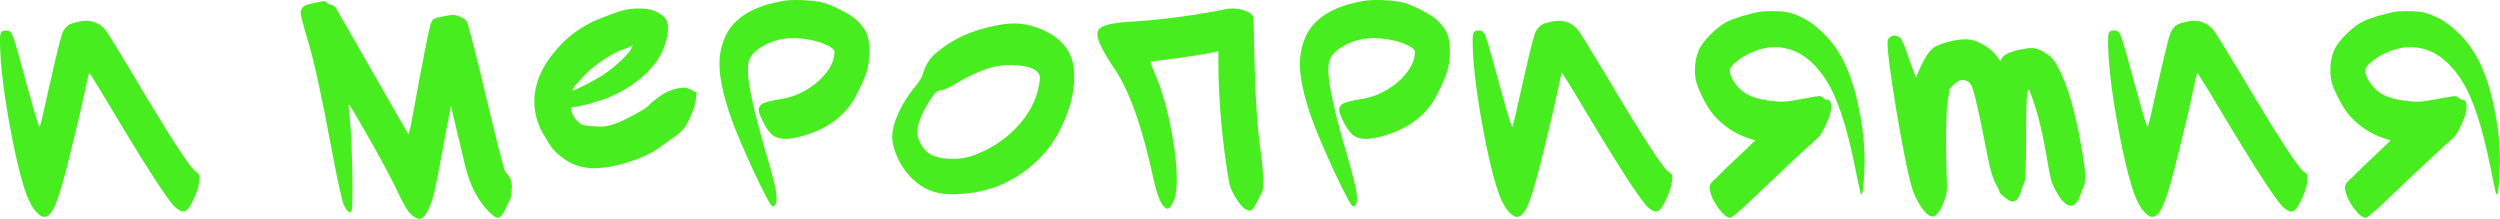 <?xml version="1.0" encoding="UTF-8"?> <svg xmlns="http://www.w3.org/2000/svg" viewBox="0 0 166.362 14.567" fill="none"><path d="M159.4 0.78C159.53 0.754 159.783 0.741 160.16 0.741C160.706 0.741 161.096 0.773 161.33 0.838C162.045 1.02 162.728 1.404 163.378 1.989C164.028 2.561 164.554 3.25 164.957 4.056C165.386 4.914 165.724 5.954 165.971 7.176C166.231 8.385 166.361 9.594 166.361 10.803C166.361 10.868 166.355 10.965 166.342 11.096C166.342 11.225 166.342 11.323 166.342 11.388C166.303 12.415 166.238 12.929 166.147 12.929C166.121 12.929 166.101 12.903 166.088 12.85C166.049 12.721 165.926 12.135 165.718 11.096C165.172 8.365 164.522 6.428 163.768 5.284C162.832 3.854 161.707 3.139 160.394 3.139C159.861 3.139 159.328 3.263 158.795 3.51C158.457 3.653 158.139 3.848 157.84 4.095C157.541 4.329 157.391 4.53 157.391 4.699C157.391 4.933 157.515 5.226 157.762 5.577C158.022 5.915 158.295 6.155 158.581 6.298C159.023 6.532 159.66 6.682 160.492 6.747C160.583 6.76 160.719 6.766 160.901 6.766C161.161 6.766 161.616 6.701 162.266 6.571C162.89 6.454 163.248 6.396 163.339 6.396C163.443 6.396 163.521 6.422 163.573 6.474C163.677 6.578 163.768 6.63 163.846 6.63C164.041 6.63 164.138 6.792 164.138 7.117C164.138 7.338 164.08 7.598 163.963 7.897C163.755 8.378 163.599 8.703 163.495 8.873C163.404 9.028 163.241 9.204 163.007 9.399C162.383 9.945 161.129 11.115 159.244 12.909C158.152 13.962 157.547 14.489 157.43 14.489C157.209 14.489 156.936 14.267 156.611 13.826C156.299 13.396 156.117 12.994 156.065 12.616C156.065 12.59 156.059 12.558 156.046 12.519C156.046 12.48 156.046 12.454 156.046 12.441C156.046 12.311 156.13 12.168 156.299 12.012C156.338 11.973 156.436 11.882 156.592 11.739C156.748 11.583 156.943 11.388 157.177 11.154C157.424 10.92 157.645 10.712 157.84 10.53L159.088 9.34L158.659 9.204C157.788 8.931 157.021 8.43 156.358 7.702C156.176 7.507 155.955 7.176 155.695 6.708C155.448 6.227 155.279 5.843 155.188 5.557C155.11 5.297 155.071 5.005 155.071 4.68C155.071 4.16 155.162 3.698 155.344 3.295C155.5 2.97 155.76 2.632 156.124 2.281C156.488 1.917 156.839 1.644 157.177 1.462C157.398 1.345 157.742 1.215 158.21 1.072C158.691 0.929 159.088 0.832 159.4 0.78Z" fill="#48ED1F"></path><path d="M145.135 1.541C145.473 1.437 145.766 1.385 146.013 1.385C146.507 1.385 146.929 1.58 147.28 1.97C147.436 2.178 147.989 3.068 148.938 4.641C151.538 9.035 153.007 11.304 153.345 11.447C153.488 11.512 153.559 11.616 153.559 11.759C153.559 11.876 153.553 11.98 153.54 12.071C153.501 12.435 153.364 12.851 153.13 13.319C152.896 13.826 152.682 14.079 152.487 14.079C152.357 14.079 152.188 13.995 151.98 13.826C151.499 13.436 149.867 10.901 147.085 6.221L146.227 4.836C146.188 4.875 146.078 5.337 145.896 6.221C145.688 7.209 145.369 8.561 144.94 10.277C144.576 11.772 144.284 12.805 144.063 13.377C143.855 13.949 143.634 14.287 143.4 14.391C143.231 14.469 143.055 14.43 142.873 14.274C142.561 14.027 142.282 13.579 142.035 12.929C141.788 12.266 141.521 11.265 141.235 9.926C140.689 7.274 140.377 5.116 140.299 3.452C140.286 3.231 140.28 2.971 140.28 2.672C140.28 2.386 140.306 2.21 140.358 2.145C140.41 2.067 140.52 2.028 140.689 2.028H140.748C140.93 2.028 141.073 2.191 141.177 2.516C141.294 2.828 141.619 3.978 142.152 5.967C142.165 5.993 142.171 6.013 142.171 6.026C142.184 6.039 142.191 6.058 142.191 6.084C142.204 6.11 142.21 6.136 142.21 6.162C142.626 7.683 142.86 8.444 142.912 8.444C142.951 8.444 143.166 7.547 143.556 5.753C143.998 3.79 144.284 2.62 144.414 2.243C144.557 1.866 144.797 1.632 145.135 1.541Z" fill="#48ED1F"></path><path d="M125.738 2.496C125.816 2.418 125.927 2.379 126.07 2.379C126.239 2.379 126.376 2.437 126.479 2.554C126.609 2.723 126.798 3.185 127.045 3.939C127.331 4.745 127.48 5.148 127.493 5.148C127.506 5.148 127.565 5.018 127.669 4.758C127.773 4.498 127.916 4.205 128.098 3.88C128.293 3.542 128.488 3.302 128.683 3.159C128.878 3.029 129.196 2.905 129.638 2.788C130.08 2.671 130.464 2.613 130.789 2.613C131.114 2.613 131.446 2.697 131.784 2.866C132.251 3.1 132.622 3.399 132.895 3.763L133.109 4.075L133.207 3.88C133.35 3.646 133.727 3.458 134.338 3.315C134.715 3.237 135.001 3.198 135.196 3.198C135.417 3.198 135.651 3.263 135.898 3.393C136.171 3.549 136.366 3.685 136.483 3.802C136.6 3.906 136.743 4.108 136.912 4.407C137.549 5.525 138.082 7.325 138.511 9.808C138.68 10.731 138.764 11.401 138.764 11.817C138.764 12.077 138.719 12.298 138.628 12.48C138.511 12.779 138.439 12.961 138.414 13.026C138.257 13.468 138.056 13.689 137.809 13.689C137.497 13.689 137.166 13.364 136.814 12.714C136.658 12.441 136.548 12.187 136.483 11.953C136.418 11.706 136.314 11.154 136.171 10.296C135.859 8.515 135.501 7.137 135.099 6.162L135.001 5.928L134.923 6.162C134.858 6.331 134.825 7.345 134.825 9.204C134.825 11.05 134.787 12.031 134.708 12.148C134.63 12.278 134.559 12.473 134.494 12.733C134.351 13.188 134.156 13.416 133.909 13.416C133.818 13.416 133.649 13.325 133.402 13.143C133.168 12.948 133.051 12.818 133.051 12.753C133.051 12.701 132.993 12.571 132.875 12.363C132.655 11.999 132.453 11.362 132.271 10.452C131.725 7.618 131.367 6.038 131.198 5.713C131.068 5.453 130.867 5.323 130.594 5.323C130.529 5.323 130.483 5.33 130.457 5.343C130.34 5.369 130.184 5.473 129.99 5.655C129.794 5.824 129.703 5.941 129.716 6.006C129.716 6.097 129.684 6.318 129.619 6.669C129.541 7.059 129.502 8.001 129.502 9.496C129.502 9.977 129.515 10.738 129.541 11.778C129.554 11.986 129.56 12.22 129.56 12.48C129.56 12.792 129.489 13.117 129.346 13.455C129.086 14.092 128.839 14.41 128.605 14.41C128.384 14.41 128.124 14.189 127.825 13.747C127.526 13.305 127.305 12.811 127.162 12.265C126.915 11.342 126.59 9.691 126.187 7.312C125.797 4.92 125.602 3.445 125.602 2.886C125.602 2.691 125.647 2.561 125.738 2.496Z" fill="#48ED1F"></path><path d="M117.118 0.78C117.248 0.754 117.502 0.741 117.879 0.741C118.425 0.741 118.815 0.773 119.049 0.838C119.764 1.02 120.446 1.404 121.096 1.989C121.746 2.561 122.273 3.25 122.676 4.056C123.105 4.914 123.443 5.954 123.69 7.176C123.95 8.385 124.08 9.594 124.08 10.803C124.08 10.868 124.073 10.965 124.06 11.096C124.06 11.225 124.06 11.323 124.06 11.388C124.021 12.415 123.957 12.929 123.865 12.929C123.839 12.929 123.82 12.903 123.807 12.85C123.768 12.721 123.645 12.135 123.436 11.096C122.89 8.365 122.24 6.428 121.486 5.284C120.55 3.854 119.426 3.139 118.113 3.139C117.58 3.139 117.047 3.263 116.514 3.51C116.176 3.653 115.857 3.848 115.558 4.095C115.259 4.329 115.11 4.53 115.11 4.699C115.11 4.933 115.233 5.226 115.48 5.577C115.74 5.915 116.013 6.155 116.299 6.298C116.742 6.532 117.378 6.682 118.21 6.747C118.301 6.76 118.438 6.766 118.62 6.766C118.88 6.766 119.335 6.701 119.985 6.571C120.609 6.454 120.967 6.396 121.057 6.396C121.161 6.396 121.239 6.422 121.291 6.474C121.395 6.578 121.486 6.63 121.565 6.63C121.759 6.63 121.857 6.792 121.857 7.117C121.857 7.338 121.798 7.598 121.681 7.897C121.473 8.378 121.317 8.703 121.213 8.873C121.122 9.028 120.96 9.204 120.726 9.399C120.102 9.945 118.848 11.115 116.962 12.909C115.87 13.962 115.266 14.489 115.149 14.489C114.928 14.489 114.655 14.267 114.33 13.826C114.018 13.396 113.836 12.994 113.784 12.616C113.784 12.59 113.777 12.558 113.764 12.519C113.764 12.48 113.764 12.454 113.764 12.441C113.764 12.311 113.849 12.168 114.018 12.012C114.057 11.973 114.154 11.882 114.31 11.739C114.466 11.583 114.661 11.388 114.895 11.154C115.142 10.92 115.363 10.712 115.558 10.53L116.806 9.34L116.377 9.204C115.506 8.931 114.739 8.43 114.076 7.702C113.894 7.507 113.673 7.176 113.413 6.708C113.166 6.227 112.997 5.843 112.906 5.557C112.828 5.297 112.789 5.005 112.789 4.68C112.789 4.16 112.88 3.698 113.062 3.295C113.218 2.97 113.478 2.632 113.842 2.281C114.206 1.917 114.557 1.644 114.895 1.462C115.116 1.345 115.461 1.215 115.929 1.072C116.41 0.929 116.806 0.832 117.118 0.78Z" fill="#48ED1F"></path><path d="M102.854 1.541C103.192 1.437 103.484 1.385 103.731 1.385C104.225 1.385 104.648 1.58 104.999 1.97C105.155 2.178 105.707 3.068 106.656 4.641C109.256 9.035 110.725 11.304 111.063 11.447C111.206 11.512 111.278 11.616 111.278 11.759C111.278 11.876 111.271 11.98 111.258 12.071C111.219 12.435 111.083 12.851 110.849 13.319C110.615 13.826 110.4 14.079 110.205 14.079C110.075 14.079 109.906 13.995 109.698 13.826C109.217 13.436 107.586 10.901 104.804 6.221L103.946 4.836C103.907 4.875 103.796 5.337 103.614 6.221C103.406 7.209 103.088 8.561 102.659 10.277C102.295 11.772 102.002 12.805 101.781 13.377C101.573 13.949 101.352 14.287 101.118 14.391C100.949 14.469 100.774 14.43 100.592 14.274C100.28 14.027 100 13.579 99.753 12.929C99.506 12.266 99.24 11.265 98.954 9.926C98.408 7.274 98.096 5.116 98.018 3.452C98.005 3.231 97.998 2.971 97.998 2.672C97.998 2.386 98.024 2.21 98.076 2.145C98.128 2.067 98.239 2.028 98.408 2.028H98.466C98.648 2.028 98.791 2.191 98.895 2.516C99.012 2.828 99.337 3.978 99.87 5.967C99.883 5.993 99.89 6.013 99.89 6.026C99.903 6.039 99.909 6.058 99.909 6.084C99.922 6.11 99.929 6.136 99.929 6.162C100.345 7.683 100.579 8.444 100.631 8.444C100.67 8.444 100.884 7.547 101.274 5.753C101.716 3.79 102.002 2.62 102.132 2.243C102.275 1.866 102.516 1.632 102.854 1.541Z" fill="#48ED1F"></path><path d="M90.888 0.039C91.096 0.013 91.317 0 91.551 0C92.149 0 92.682 0.039 93.15 0.117C93.54 0.195 93.988 0.364 94.495 0.624C95.002 0.871 95.386 1.112 95.646 1.346C95.945 1.645 96.153 1.918 96.27 2.165C96.413 2.451 96.484 2.867 96.484 3.413C96.484 3.933 96.419 4.388 96.289 4.778C96.172 5.155 95.99 5.584 95.743 6.065C95.509 6.546 95.295 6.903 95.1 7.137C94.606 7.748 93.995 8.229 93.267 8.58C92.942 8.749 92.532 8.905 92.038 9.048C91.557 9.178 91.174 9.243 90.888 9.243C90.55 9.243 90.264 9.159 90.03 8.99C89.809 8.808 89.594 8.502 89.386 8.073C89.204 7.696 89.113 7.449 89.113 7.332C89.113 7.267 89.12 7.215 89.133 7.176C89.185 7.02 89.302 6.91 89.484 6.845C89.666 6.767 90.036 6.682 90.595 6.591C91.102 6.513 91.577 6.357 92.019 6.123C92.604 5.824 93.091 5.447 93.481 4.992C93.871 4.537 94.092 4.089 94.144 3.647C94.144 3.621 94.144 3.588 94.144 3.549C94.157 3.497 94.164 3.465 94.164 3.452C94.164 3.361 94.066 3.25 93.871 3.12C93.325 2.808 92.636 2.619 91.804 2.555C91.726 2.542 91.609 2.535 91.453 2.535C90.699 2.535 90.017 2.71 89.406 3.062C88.795 3.4 88.463 3.809 88.411 4.29C88.398 4.368 88.392 4.505 88.392 4.7C88.392 5.571 88.782 7.358 89.562 10.062C90.017 11.596 90.257 12.552 90.283 12.929C90.296 12.981 90.303 13.059 90.303 13.163C90.303 13.54 90.218 13.728 90.049 13.728H90.03C89.913 13.702 89.497 12.929 88.782 11.408C88.08 9.887 87.579 8.704 87.28 7.859C86.76 6.377 86.5 5.181 86.5 4.271C86.5 3.595 86.637 2.964 86.91 2.379C87.495 1.144 88.821 0.364 90.888 0.039Z" fill="#48ED1F"></path><path d="M81.584 0.604C81.675 0.578 81.818 0.565 82.013 0.565C82.325 0.565 82.618 0.617 82.891 0.721C83.164 0.825 83.326 0.949 83.378 1.092C83.417 1.196 83.45 2.138 83.476 3.919C83.528 6.376 83.664 8.411 83.885 10.023C84.002 10.894 84.061 11.583 84.061 12.09C84.061 12.441 84.035 12.668 83.983 12.772C83.749 13.266 83.58 13.598 83.476 13.767C83.372 13.936 83.261 14.02 83.144 14.02C83.053 14.02 82.93 13.962 82.774 13.845C82.592 13.702 82.384 13.429 82.15 13.026C81.994 12.753 81.89 12.519 81.838 12.324C81.786 12.129 81.714 11.732 81.623 11.134C81.259 8.612 81.077 6.279 81.077 4.134V3.412L80.863 3.451C80.499 3.542 79.738 3.672 78.581 3.841C77.437 3.997 76.768 4.075 76.573 4.075C76.56 4.075 76.56 4.114 76.573 4.192C76.599 4.257 76.631 4.348 76.67 4.465C76.722 4.582 76.774 4.706 76.826 4.836C77.255 5.811 77.606 6.981 77.879 8.346C78.165 9.711 78.308 10.894 78.308 11.895C78.308 12.558 78.243 13.039 78.113 13.338C77.97 13.702 77.834 13.884 77.704 13.884C77.626 13.884 77.554 13.851 77.489 13.786C77.229 13.565 76.982 12.922 76.748 11.856C76.007 8.437 75.143 6.006 74.155 4.563C73.401 3.458 73.024 2.691 73.024 2.262C73.024 2.106 73.082 1.976 73.199 1.872C73.472 1.638 74.259 1.488 75.559 1.423C76.3 1.384 77.307 1.28 78.581 1.111C79.868 0.929 80.869 0.76 81.584 0.604Z" fill="#48ED1F"></path><path d="M68.694 4.563C68.343 4.407 67.869 4.329 67.271 4.329C66.777 4.329 66.302 4.394 65.847 4.524C65.145 4.745 64.424 5.077 63.683 5.519C63.202 5.818 62.844 5.98 62.61 6.006C62.467 6.032 62.357 6.078 62.279 6.143C62.201 6.208 62.09 6.351 61.947 6.572C61.349 7.482 61.05 8.216 61.05 8.775C61.05 9.217 61.239 9.64 61.616 10.043C61.967 10.394 62.565 10.569 63.41 10.569C63.852 10.569 64.255 10.511 64.619 10.394C65.802 9.991 66.803 9.36 67.622 8.502C68.454 7.631 68.961 6.682 69.143 5.655C69.182 5.46 69.201 5.304 69.201 5.187C69.201 4.927 69.032 4.719 68.694 4.563ZM66.491 1.658C66.855 1.593 67.18 1.56 67.466 1.56C68.259 1.56 69.045 1.775 69.825 2.204C70.683 2.685 71.21 3.361 71.405 4.232C71.457 4.479 71.483 4.778 71.483 5.129C71.483 6.078 71.249 7.079 70.781 8.132C70.326 9.172 69.728 10.036 68.987 10.725C67.531 12.103 65.795 12.831 63.78 12.909C63.728 12.909 63.65 12.916 63.546 12.929C63.455 12.929 63.39 12.929 63.351 12.929C62.467 12.929 61.726 12.701 61.128 12.246C60.556 11.83 60.101 11.271 59.763 10.569C59.503 10.023 59.373 9.542 59.373 9.126C59.373 8.801 59.438 8.45 59.568 8.073C59.841 7.293 60.251 6.565 60.797 5.889C61.148 5.473 61.356 5.142 61.421 4.895C61.577 4.362 61.843 3.926 62.22 3.588C63.338 2.6 64.762 1.957 66.491 1.658Z" fill="#48ED1F"></path><path d="M52.263 0.039C52.471 0.013 52.692 0 52.926 0C53.524 0 54.057 0.039 54.525 0.117C54.915 0.195 55.363 0.364 55.87 0.624C56.377 0.871 56.761 1.112 57.021 1.346C57.32 1.645 57.528 1.918 57.645 2.165C57.788 2.451 57.859 2.867 57.859 3.413C57.859 3.933 57.794 4.388 57.664 4.778C57.547 5.155 57.365 5.584 57.118 6.065C56.884 6.546 56.67 6.903 56.475 7.137C55.981 7.748 55.37 8.229 54.642 8.58C54.317 8.749 53.907 8.905 53.413 9.048C52.932 9.178 52.549 9.243 52.263 9.243C51.925 9.243 51.639 9.159 51.405 8.99C51.184 8.808 50.969 8.502 50.761 8.073C50.579 7.696 50.488 7.449 50.488 7.332C50.488 7.267 50.495 7.215 50.508 7.176C50.56 7.02 50.677 6.91 50.859 6.845C51.041 6.767 51.411 6.682 51.97 6.591C52.477 6.513 52.952 6.357 53.394 6.123C53.979 5.824 54.466 5.447 54.856 4.992C55.246 4.537 55.467 4.089 55.519 3.647C55.519 3.621 55.519 3.588 55.519 3.549C55.532 3.497 55.539 3.465 55.539 3.452C55.539 3.361 55.441 3.25 55.246 3.12C54.7 2.808 54.011 2.619 53.179 2.555C53.101 2.542 52.984 2.535 52.828 2.535C52.074 2.535 51.392 2.71 50.781 3.062C50.17 3.4 49.838 3.809 49.786 4.29C49.773 4.368 49.767 4.505 49.767 4.7C49.767 5.571 50.157 7.358 50.937 10.062C51.392 11.596 51.632 12.552 51.658 12.929C51.671 12.981 51.678 13.059 51.678 13.163C51.678 13.54 51.593 13.728 51.424 13.728H51.405C51.288 13.702 50.872 12.929 50.157 11.408C49.455 9.887 48.954 8.704 48.655 7.859C48.135 6.377 47.875 5.181 47.875 4.271C47.875 3.595 48.012 2.964 48.285 2.379C48.87 1.144 50.196 0.364 52.263 0.039Z" fill="#48ED1F"></path><path d="M41.974 3.295C42.104 3.074 42.124 2.99 42.033 3.042C42.02 3.055 41.994 3.074 41.955 3.1C41.903 3.139 41.734 3.204 41.448 3.295C41.175 3.386 40.817 3.568 40.375 3.841C39.946 4.114 39.576 4.387 39.264 4.66C39.03 4.868 38.776 5.128 38.503 5.44C38.23 5.752 38.094 5.941 38.094 6.006C38.094 6.019 38.1 6.025 38.113 6.025C38.191 6.025 38.464 5.902 38.932 5.655C39.413 5.408 39.81 5.187 40.122 4.992C40.499 4.745 40.869 4.452 41.233 4.114C41.61 3.763 41.857 3.49 41.974 3.295ZM41.662 0.643C41.87 0.591 42.182 0.565 42.598 0.565C43.027 0.565 43.385 0.637 43.671 0.78C43.996 0.949 44.204 1.105 44.295 1.248C44.399 1.378 44.451 1.599 44.451 1.911C44.451 2.236 44.373 2.619 44.217 3.061C44.061 3.49 43.872 3.854 43.651 4.153C42.91 5.128 41.87 5.902 40.531 6.474C40.219 6.604 39.79 6.747 39.244 6.903C38.698 7.046 38.341 7.117 38.172 7.117C38.081 7.117 38.022 7.13 37.996 7.156C37.983 7.169 37.99 7.228 38.016 7.332C38.081 7.67 38.282 7.969 38.62 8.229C38.776 8.333 39.101 8.391 39.595 8.404C39.712 8.417 39.855 8.424 40.024 8.424C40.258 8.424 40.57 8.359 40.96 8.229C41.298 8.099 41.721 7.897 42.228 7.624C42.748 7.338 43.053 7.143 43.144 7.039C43.183 6.974 43.404 6.786 43.807 6.474C44.197 6.188 44.587 5.999 44.977 5.908C45.224 5.856 45.406 5.83 45.523 5.83C45.64 5.83 45.79 5.876 45.972 5.967L46.362 6.162L46.303 6.63C46.277 6.903 46.167 7.26 45.972 7.702C45.79 8.144 45.614 8.45 45.445 8.619C45.302 8.788 45.094 8.963 44.821 9.145C44.327 9.509 44.048 9.711 43.983 9.75C43.528 10.101 42.91 10.413 42.13 10.686C41.35 10.959 40.629 11.121 39.966 11.173C39.862 11.186 39.712 11.193 39.517 11.193C38.737 11.193 38.048 10.965 37.45 10.51C37.151 10.289 36.924 10.081 36.768 9.886C36.612 9.691 36.391 9.34 36.105 8.833C35.741 8.183 35.559 7.494 35.559 6.766C35.559 5.544 36.072 4.361 37.099 3.217C37.658 2.567 38.36 2.015 39.205 1.56C39.439 1.43 39.836 1.261 40.395 1.053C40.967 0.832 41.389 0.695 41.662 0.643Z" fill="#48ED1F"></path><path d="M21.078 0.156C21.364 0.104 21.514 0.078 21.527 0.078C21.644 0.078 21.728 0.117 21.78 0.195C21.858 0.273 21.943 0.312 22.034 0.312C22.138 0.312 22.255 0.403 22.385 0.585C22.411 0.624 23.178 1.963 24.686 4.602C26.194 7.241 26.967 8.587 27.006 8.639C27.097 8.821 27.156 8.912 27.182 8.912C27.221 8.912 27.319 8.483 27.474 7.625C28.085 4.271 28.469 2.301 28.625 1.716C28.69 1.469 28.768 1.32 28.859 1.268C28.963 1.203 29.236 1.131 29.678 1.053C29.899 1.014 30.055 0.995 30.146 0.995C30.289 0.995 30.458 1.04 30.653 1.131C30.835 1.209 30.952 1.281 31.004 1.346C31.056 1.398 31.108 1.521 31.16 1.716C31.537 3.094 31.907 4.563 32.271 6.123C33.103 9.62 33.558 11.401 33.637 11.466C33.923 11.687 34.065 12.032 34.065 12.5C34.065 12.513 34.059 12.539 34.046 12.578C34.046 12.617 34.046 12.649 34.046 12.675C34.033 12.896 34.013 13.052 33.988 13.143C33.962 13.234 33.903 13.364 33.812 13.533C33.734 13.715 33.669 13.858 33.617 13.962C33.448 14.313 33.285 14.489 33.129 14.489C32.999 14.489 32.817 14.372 32.583 14.138C31.83 13.41 31.29 12.389 30.965 11.076L30.009 7.059C29.827 7.956 29.639 8.944 29.444 10.023C29.171 11.505 28.982 12.461 28.879 12.89C28.774 13.319 28.631 13.709 28.449 14.06C28.268 14.398 28.092 14.567 27.923 14.567C27.78 14.567 27.598 14.476 27.377 14.294C27.169 14.099 26.941 13.748 26.694 13.241C26.07 11.915 25.252 10.381 24.237 8.639C23.6 7.521 23.262 6.962 23.223 6.962C23.21 6.962 23.204 6.981 23.204 7.02V7.157C23.373 8.639 23.457 10.504 23.457 12.753C23.457 13.481 23.438 13.904 23.399 14.021C23.36 14.086 23.321 14.118 23.282 14.118C23.178 14.118 23.048 13.969 22.892 13.67C22.775 13.449 22.502 12.214 22.073 9.965C21.41 6.403 20.89 4.011 20.513 2.789C20.175 1.658 20.006 1.014 20.006 0.858C20.006 0.78 20.025 0.702 20.064 0.624C20.116 0.507 20.194 0.423 20.298 0.371C20.402 0.319 20.662 0.247 21.078 0.156Z" fill="#48ED1F"></path><path d="M4.856 1.541C5.194 1.437 5.486 1.385 5.733 1.385C6.227 1.385 6.65 1.58 7.001 1.97C7.157 2.178 7.709 3.068 8.658 4.641C11.258 9.035 12.727 11.304 13.065 11.447C13.208 11.512 13.28 11.616 13.28 11.759C13.28 11.876 13.273 11.98 13.26 12.071C13.221 12.435 13.085 12.851 12.851 13.319C12.617 13.826 12.402 14.079 12.207 14.079C12.077 14.079 11.908 13.995 11.7 13.826C11.219 13.436 9.588 10.901 6.806 6.221L5.948 4.836C5.909 4.875 5.798 5.337 5.616 6.221C5.408 7.209 5.09 8.561 4.661 10.277C4.297 11.772 4.004 12.805 3.783 13.377C3.575 13.949 3.354 14.287 3.12 14.391C2.951 14.469 2.776 14.43 2.593 14.274C2.282 14.027 2.002 13.579 1.755 12.929C1.508 12.266 1.242 11.265 0.956 9.926C0.41 7.274 0.098 5.116 0.02 3.452C0.007 3.231 0 2.971 0 2.672C0 2.386 0.026 2.21 0.078 2.145C0.13 2.067 0.241 2.028 0.41 2.028H0.468C0.65 2.028 0.793 2.191 0.897 2.516C1.014 2.828 1.339 3.978 1.872 5.967C1.885 5.993 1.892 6.013 1.892 6.026C1.905 6.039 1.911 6.058 1.911 6.084C1.924 6.11 1.931 6.136 1.931 6.162C2.347 7.683 2.581 8.444 2.633 8.444C2.672 8.444 2.886 7.547 3.276 5.753C3.718 3.79 4.004 2.62 4.134 2.243C4.277 1.866 4.518 1.632 4.856 1.541Z" fill="#48ED1F"></path></svg> 